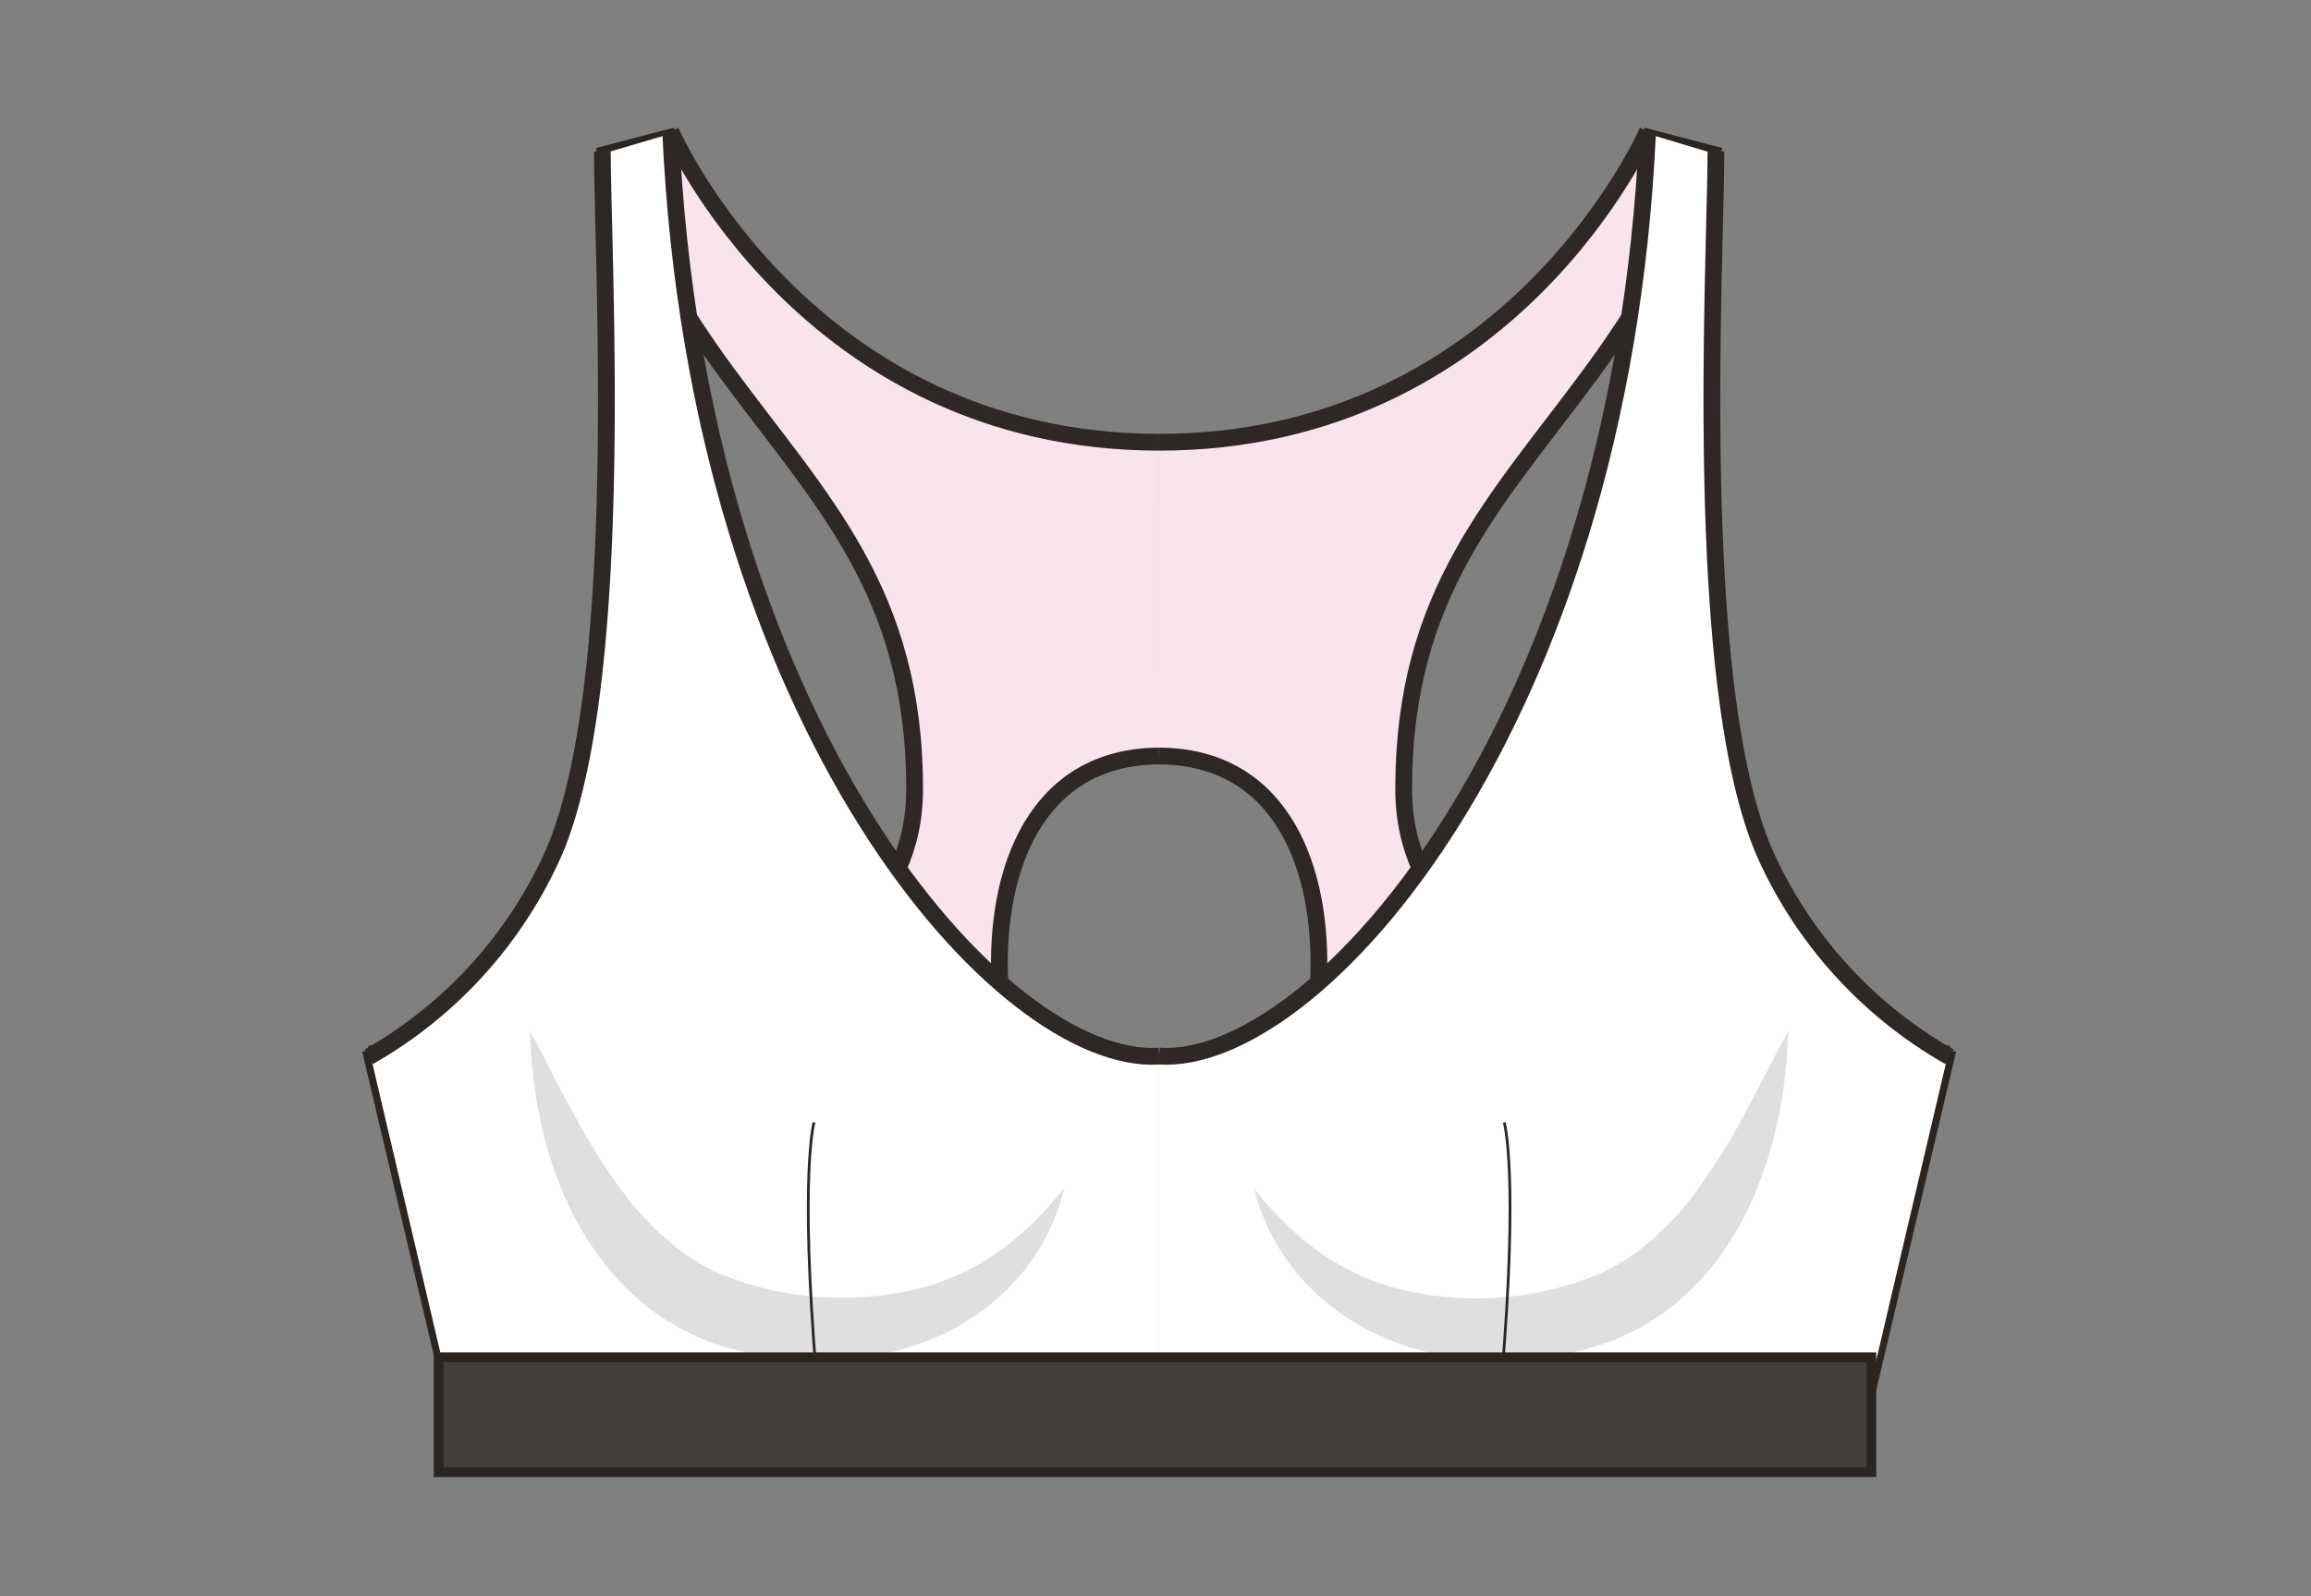 <svg id="Calque_2" data-name="Calque 2" xmlns="http://www.w3.org/2000/svg" viewBox="0 0 317 219"><rect x="0" y="0" width="317" height="219" fill="#808080" stroke="none"/><defs><style>.cls-1{fill:#f9e4ee;}.cls-1,.cls-10,.cls-4{stroke:#2b2522;}.cls-1,.cls-10,.cls-2,.cls-4,.cls-5,.cls-8,.cls-9{stroke-miterlimit:10;}.cls-1,.cls-10{stroke-width:1.34px;}.cls-11,.cls-2,.cls-4,.cls-5,.cls-8,.cls-9{fill:none;}.cls-2,.cls-5,.cls-8{stroke:#2d2725;}.cls-2{stroke-width:2.3px;}.cls-3{fill:#fff;}.cls-4{stroke-width:0.56px;}.cls-5{stroke-width:0.38px;}.cls-6{opacity:0.15;}.cls-7{fill:#2d2725;}.cls-8{stroke-width:0.77px;}.cls-9{stroke:#4e4948;stroke-linecap:round;stroke-width:0.19px;}.cls-10{fill:#423e3c;}</style></defs><path class="cls-1" d="M158,61c-48.46,0-67-42.68-67-42.68l-9.39,2.46s4.41,13.42,17,30.59c13,17.69,25.83,30.08,25.83,57.2,0,32.88-52.79,36.35-74.92,36.35L60.15,190l92.86,0V166.31c-18-.82-28.63-62.12,5-62.27" transform="translate(1)"/><path class="cls-2" d="M153,166c-18-.82-28.63-62.12,5-62.27" transform="translate(1)"/><path class="cls-2" d="M81.63,20.46s4.41,13.42,17,30.59c13,17.69,25.83,30.09,25.83,57.2,0,32.88-52.79,36.36-74.92,36.36" transform="translate(1)"/><path class="cls-2" d="M158,60.68C109.54,60.66,91,18,91,18" transform="translate(1)"/><path class="cls-3" d="M158,144.91C136.43,146.3,94.66,99.57,91,18.05l-9.37,2.77c0,15.49,3.5,74.84-7.18,97.29A60.51,60.51,0,0,1,49.58,145L60.15,190l97.85,0" transform="translate(1)"/><path class="cls-4" d="M158,144.91C136.43,146.3,94.66,99.57,91,18.05l-9.37,2.77c0,15.49,3.5,74.84-7.18,97.29A60.51,60.51,0,0,1,49.58,145L60.15,190l97.85,0" transform="translate(1)"/><path class="cls-2" d="M81.63,20.82c0,15.49,3.5,74.84-7.18,97.29A60.51,60.51,0,0,1,49.58,145" transform="translate(1)"/><path class="cls-2" d="M158,144.91C136.43,146.3,94.66,99.57,91,18.05" transform="translate(1)"/><path class="cls-5" d="M110.66,154s-2,7,.35,35.07" transform="translate(1)"/><g class="cls-6"><path class="cls-7" d="M71.71,141.49c2.14,3.88,4,7.78,6.07,11.49a87.42,87.42,0,0,0,6.57,10.45,40.25,40.25,0,0,0,8.05,8.21,29.29,29.29,0,0,0,4.69,2.84,21.21,21.21,0,0,0,2.52,1c.84.33,1.79.62,2.7.88a44.45,44.45,0,0,0,23,.37,33.63,33.63,0,0,0,10.69-5,42.84,42.84,0,0,0,9-8.81A29.18,29.18,0,0,1,139,174.91a31.81,31.81,0,0,1-11.21,8.4,39.46,39.46,0,0,1-13.75,3.3,42.92,42.92,0,0,1-7.08-.14,41.94,41.94,0,0,1-7-1.25c-1.16-.32-2.28-.63-3.45-1.07a28.76,28.76,0,0,1-3.42-1.49,31.35,31.35,0,0,1-6.18-4.08,36,36,0,0,1-5-5.24A41.24,41.24,0,0,1,78,167.4a51.36,51.36,0,0,1-4.67-12.76A64.31,64.31,0,0,1,71.71,141.49Z" transform="translate(1)"/></g><path class="cls-8" d="M164.05,195.46" transform="translate(1)"/><polyline class="cls-9" points="158.34 188.39 156.99 187.04 155.66 188.5"/><polyline class="cls-9" points="155.47 188.4 154.12 187.06 152.78 188.52"/><polyline class="cls-9" points="152.59 188.42 151.24 187.07 149.91 188.53"/><polyline class="cls-9" points="149.72 188.43 148.37 187.09 147.03 188.55"/><polyline class="cls-9" points="146.84 188.45 145.5 187.1 144.16 188.56"/><polyline class="cls-9" points="143.97 188.46 142.62 187.12 141.29 188.58"/><polyline class="cls-9" points="141.1 188.48 139.75 187.13 138.41 188.59"/><polyline class="cls-9" points="138.23 188.49 136.88 187.15 135.54 188.61"/><polyline class="cls-9" points="135.35 188.51 134 187.16 132.67 188.62"/><polyline class="cls-9" points="132.48 188.52 131.13 187.18 129.79 188.64"/><polyline class="cls-9" points="129.61 188.53 128.26 187.19 126.92 188.65"/><polyline class="cls-9" points="126.73 188.55 125.38 187.21 124.05 188.67"/><polyline class="cls-9" points="123.86 188.56 122.51 187.22 121.17 188.68"/><polyline class="cls-9" points="120.99 188.58 119.64 187.24 118.3 188.7"/><polyline class="cls-9" points="118.11 188.59 116.76 187.25 115.43 188.71"/><polyline class="cls-9" points="115.24 188.61 113.89 187.26 112.56 188.73"/><polyline class="cls-9" points="112.37 188.62 111.02 187.28 109.68 188.74"/><polyline class="cls-9" points="109.49 188.64 108.14 187.29 106.81 188.76"/><polyline class="cls-9" points="106.62 188.65 105.27 187.31 103.94 188.77"/><polyline class="cls-9" points="103.75 188.67 102.4 187.32 101.06 188.79"/><polyline class="cls-9" points="100.87 188.68 99.52 187.34 98.19 188.8"/><polyline class="cls-9" points="98 188.7 96.65 187.35 95.31 188.82"/><polyline class="cls-9" points="95.13 188.71 93.78 187.37 92.44 188.83"/><polyline class="cls-9" points="92.25 188.73 90.9 187.38 89.57 188.84"/><polyline class="cls-9" points="89.38 188.74 88.03 187.4 86.69 188.86"/><polyline class="cls-9" points="86.51 188.76 85.16 187.41 83.82 188.88"/><polyline class="cls-9" points="83.63 188.77 82.28 187.43 80.95 188.89"/><polyline class="cls-9" points="80.76 188.79 79.41 187.44 78.08 188.91"/><polyline class="cls-9" points="77.89 188.8 76.54 187.46 75.2 188.92"/><polyline class="cls-9" points="75.01 188.82 73.66 187.47 72.33 188.93"/><polyline class="cls-9" points="72.14 188.83 70.79 187.49 69.46 188.95"/><polyline class="cls-9" points="69.27 188.85 67.92 187.5 66.58 188.96"/><polyline class="cls-9" points="66.39 188.86 65.04 187.52 63.71 188.98"/><polyline class="cls-9" points="63.52 188.88 62.17 187.53 60.84 188.99"/><path class="cls-1" d="M158,61c48.46,0,67-42.68,67-42.68l9.39,2.46s-4.41,13.42-17,30.59c-13,17.69-25.83,30.08-25.83,57.2,0,32.88,52.79,36.35,74.92,36.35L255.85,190,163,187.37V166.31c18-.82,28.63-62.12-5-62.27" transform="translate(1)"/><path class="cls-2" d="M163,166c18-.82,28.63-62.12-5-62.27" transform="translate(1)"/><path class="cls-2" d="M234.37,20.46s-4.41,13.42-17,30.59c-13,17.69-25.83,30.09-25.83,57.2,0,32.88,52.79,36.36,74.92,36.36" transform="translate(1)"/><path class="cls-2" d="M158,60.68c48.46,0,67-42.68,67-42.68" transform="translate(1)"/><path class="cls-3" d="M158,190.05l97.85,0L266.42,145a60.51,60.51,0,0,1-24.87-26.85c-10.68-22.45-7.18-81.8-7.18-97.29L225,18.05c-3.66,81.52-45.43,128.25-67,126.86" transform="translate(1)"/><path class="cls-4" d="M158,190.05l97.85,0L266.42,145a60.51,60.51,0,0,1-24.87-26.85c-10.68-22.45-7.18-81.8-7.18-97.29L225,18.05c-3.66,81.52-45.43,128.25-67,126.86" transform="translate(1)"/><path class="cls-2" d="M234.37,20.82c0,15.49-3.5,74.84,7.18,97.29A60.51,60.51,0,0,0,266.42,145" transform="translate(1)"/><path class="cls-2" d="M225,18.05c-3.66,81.52-45.43,128.25-67,126.86" transform="translate(1)"/><path class="cls-5" d="M205.34,154s2,7-.35,35.07" transform="translate(1)"/><g class="cls-6"><path class="cls-7" d="M244.29,141.49a64.31,64.31,0,0,1-1.65,13.15A51.36,51.36,0,0,1,238,167.4a41.24,41.24,0,0,1-3.81,5.94,36,36,0,0,1-5,5.24,31.35,31.35,0,0,1-6.18,4.08,28.76,28.76,0,0,1-3.42,1.49c-1.17.44-2.29.75-3.45,1.07a41.94,41.94,0,0,1-7,1.25,42.92,42.92,0,0,1-7.08.14,39.46,39.46,0,0,1-13.75-3.3,31.81,31.81,0,0,1-11.21-8.4A29.18,29.18,0,0,1,171,163a42.84,42.84,0,0,0,9,8.81,33.63,33.63,0,0,0,10.69,5,44.45,44.45,0,0,0,23-.37c.91-.26,1.86-.55,2.7-.88a21.21,21.21,0,0,0,2.52-1,29.29,29.29,0,0,0,4.69-2.84,40.25,40.25,0,0,0,8.05-8.21A87.42,87.42,0,0,0,238.22,153C240.27,149.27,242.15,145.37,244.29,141.49Z" transform="translate(1)"/></g><path class="cls-8" d="M152,192.78" transform="translate(1)"/><polyline class="cls-9" points="159.66 187.1 161 188.46 162.35 187.01"/><polyline class="cls-9" points="162.54 187.11 163.87 188.47 165.22 187.02"/><polyline class="cls-9" points="165.41 187.13 166.75 188.49 168.09 187.04"/><polyline class="cls-9" points="168.28 187.14 169.62 188.5 170.97 187.05"/><polyline class="cls-9" points="171.16 187.16 172.49 188.52 173.84 187.07"/><polyline class="cls-9" points="174.03 187.17 175.37 188.53 176.72 187.08"/><polyline class="cls-9" points="176.9 187.19 178.24 188.54 179.59 187.1"/><polyline class="cls-9" points="179.78 187.2 181.11 188.56 182.46 187.11"/><polyline class="cls-9" points="182.65 187.22 183.99 188.57 185.34 187.13"/><polyline class="cls-9" points="185.53 187.23 186.86 188.59 188.21 187.14"/><polyline class="cls-9" points="188.4 187.25 189.73 188.6 191.08 187.16"/><polyline class="cls-9" points="191.27 187.26 192.61 188.62 193.96 187.17"/><polyline class="cls-9" points="194.15 187.28 195.48 188.63 196.83 187.19"/><polyline class="cls-9" points="197.02 187.29 198.35 188.65 199.7 187.2"/><polyline class="cls-9" points="199.89 187.31 201.23 188.66 202.58 187.22"/><polyline class="cls-9" points="202.76 187.32 204.1 188.68 205.45 187.23"/><polyline class="cls-9" points="205.64 187.34 206.97 188.69 208.32 187.25"/><polyline class="cls-9" points="208.51 187.35 209.85 188.71 211.2 187.26"/><polyline class="cls-9" points="211.38 187.37 212.72 188.72 214.07 187.28"/><polyline class="cls-9" points="214.26 187.38 215.59 188.74 216.94 187.29"/><polyline class="cls-9" points="217.13 187.4 218.47 188.75 219.82 187.3"/><polyline class="cls-9" points="220.01 187.41 221.34 188.77 222.69 187.32"/><polyline class="cls-9" points="222.88 187.42 224.21 188.78 225.56 187.33"/><polyline class="cls-9" points="225.75 187.44 227.09 188.8 228.44 187.35"/><polyline class="cls-9" points="228.63 187.45 229.96 188.81 231.31 187.36"/><polyline class="cls-9" points="231.5 187.47 232.84 188.83 234.18 187.38"/><polyline class="cls-9" points="234.37 187.48 235.71 188.84 237.06 187.39"/><polyline class="cls-9" points="237.25 187.5 238.58 188.86 239.93 187.41"/><polyline class="cls-9" points="240.12 187.51 241.46 188.87 242.81 187.42"/><polyline class="cls-9" points="242.99 187.53 244.33 188.88 245.68 187.44"/><polyline class="cls-9" points="245.87 187.54 247.2 188.9 248.55 187.45"/><polyline class="cls-9" points="248.74 187.56 250.07 188.91 251.43 187.47"/><polyline class="cls-9" points="251.61 187.57 252.95 188.93 254.3 187.48"/><polyline class="cls-9" points="254.49 187.59 255.82 188.94 257.17 187.5"/><rect class="cls-10" x="60.17" y="186.23" width="196.53" height="15.77"/><rect class="cls-11" width="317" height="219"/></svg>
